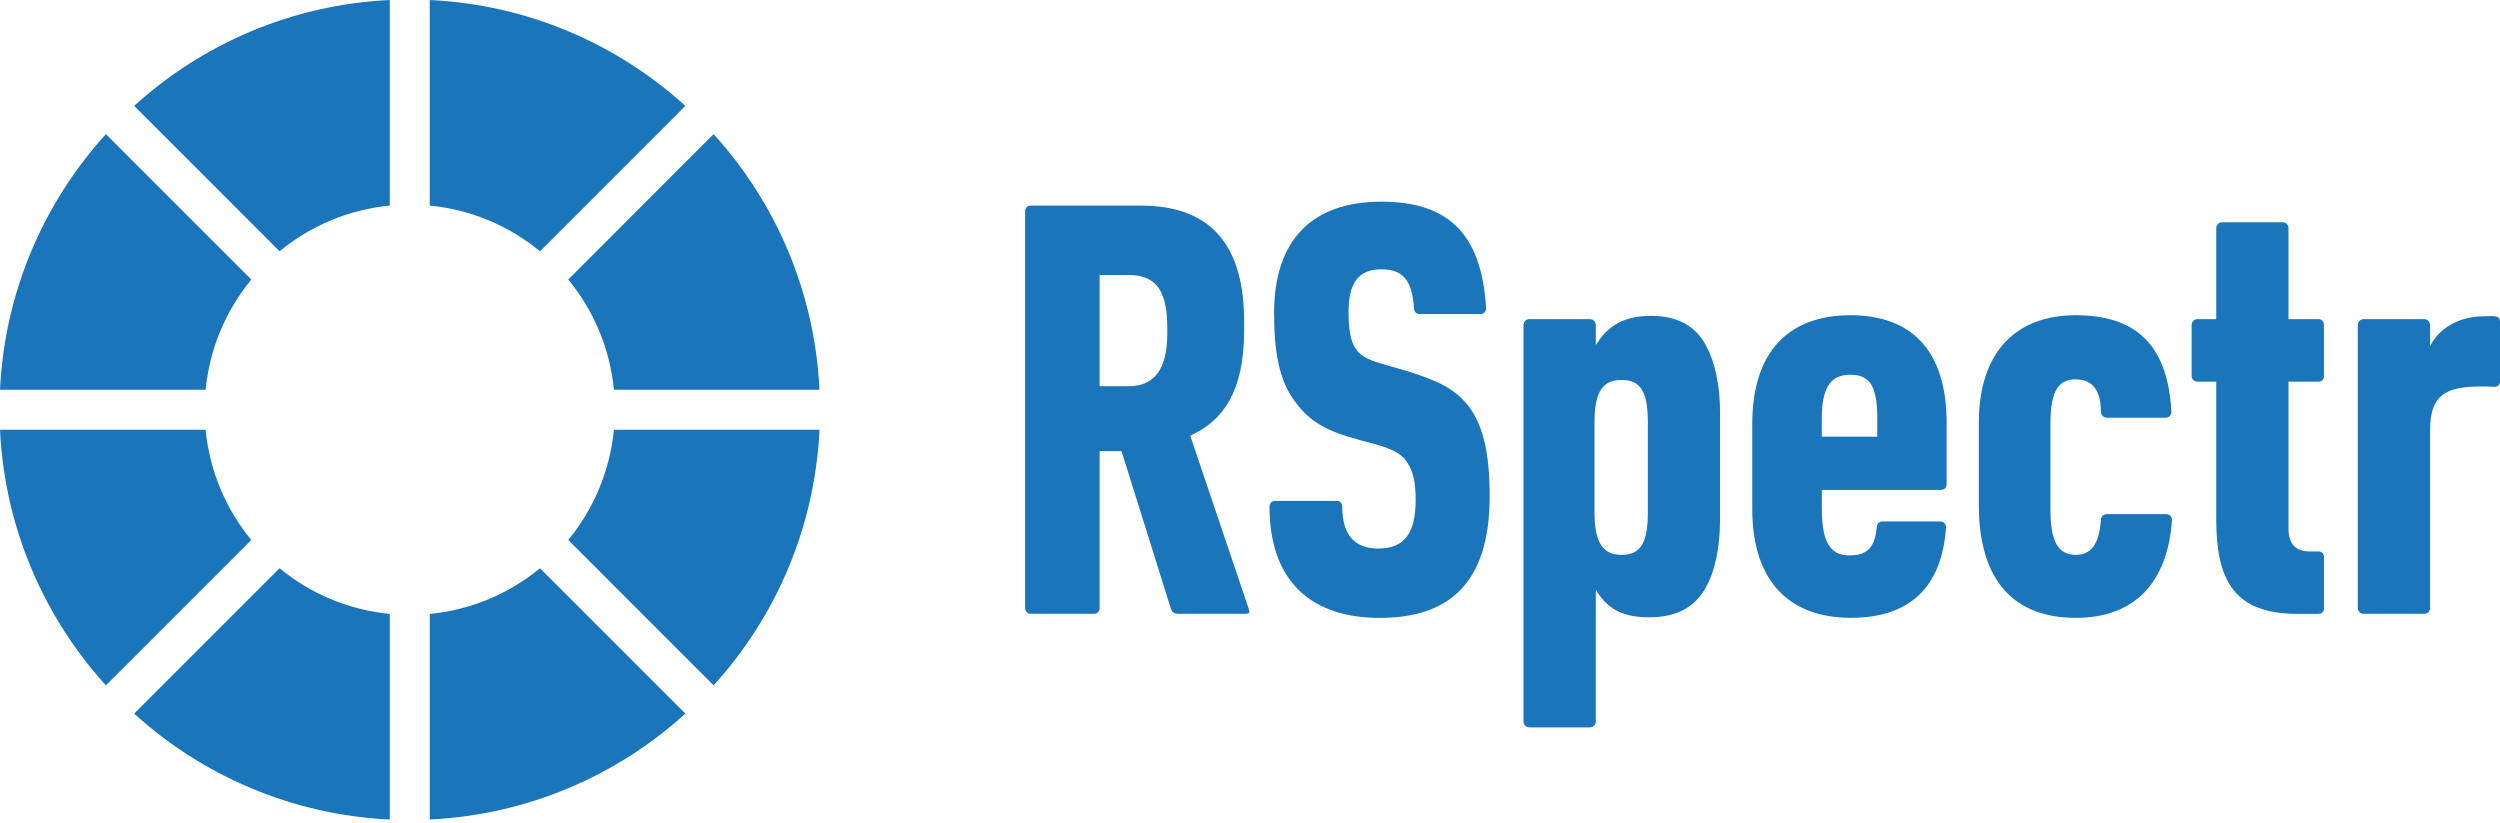 <?xml version="1.0" encoding="UTF-8"?> <svg xmlns="http://www.w3.org/2000/svg" width="650" height="214" viewBox="0 0 650 214" fill="none"><g clip-path="url(#clip0_775_2)"><path d="M53.466 101.337C54.506 90.508 58.799 80.629 65.344 72.674L27.533 34.873C11.434 52.617 1.22 75.802 0 101.337H53.466Z" fill="#1B75BB"></path><path d="M111.732 0V53.448C122.561 54.506 132.441 58.781 140.395 65.334L178.196 27.533C160.462 11.425 137.276 1.22 111.732 0Z" fill="#1B75BB"></path><path d="M65.334 140.395C58.79 132.432 54.506 122.552 53.457 111.723H0C1.22 137.267 11.434 160.453 27.533 178.196L65.334 140.395Z" fill="#1B75BB"></path><path d="M72.683 65.334C80.629 58.781 90.517 54.506 101.337 53.448V0C75.802 1.22 52.617 11.425 34.882 27.524L72.683 65.334Z" fill="#1B75BB"></path><path d="M147.744 72.674C154.288 80.629 158.572 90.508 159.621 101.337H213.069C211.84 75.793 201.644 52.607 185.536 34.864L147.744 72.674Z" fill="#1B75BB"></path><path d="M159.621 111.723C158.563 122.552 154.288 132.432 147.744 140.395L185.545 178.196C201.653 160.453 211.849 137.267 213.078 111.723H159.621Z" fill="#1B75BB"></path><path d="M140.404 147.744C132.45 154.288 122.561 158.573 111.741 159.621V213.069C137.276 211.84 160.471 201.635 178.205 185.536L140.404 147.744Z" fill="#1B75BB"></path><path d="M101.337 159.621C90.517 158.563 80.629 154.288 72.683 147.744L34.882 185.545C52.617 201.644 75.802 211.849 101.337 213.078V159.621Z" fill="#1B75BB"></path><path d="M266.535 158.13V54.949C266.535 54.198 266.969 53.457 268.018 53.457H296.653C315.735 53.457 323.472 64.801 323.472 83.593V86.097C323.472 101.916 317.805 109.545 309.462 113.269L324.666 158.265C324.982 159.16 324.982 159.594 323.771 159.594H306.479C305.132 159.594 304.689 159.034 304.391 158.13L291.592 117.291H285.906V158.13C285.906 158.853 285.3 159.594 284.586 159.594H267.855C267.123 159.585 266.535 158.853 266.535 158.13ZM293.526 100.406C300.233 100.406 303.496 95.796 303.496 86.721V85.23C303.496 75.973 300.811 71.508 293.526 71.508H285.906V100.406H293.526Z" fill="#1B75BB"></path><path d="M359.113 70.026C353.157 70.026 350.626 73.587 350.626 81.171C350.626 85.23 351.078 88.637 352.406 90.59C353.907 92.813 356.149 93.726 360.469 94.928L364.058 95.95C372.699 98.49 377.318 100.569 380.726 104.32C385.652 109.554 387.315 117.879 387.315 129.06C387.315 151.847 376.568 160.652 358.68 160.652C340.945 160.652 330.071 151.106 330.071 131.754C330.071 131.012 330.505 130.235 331.553 130.235H347.643C348.547 130.235 348.99 131.012 348.99 131.754C348.99 139.337 352.425 142.619 358.39 142.619C365.405 142.619 368.071 138.289 368.071 129.955C368.071 125.029 367.321 121.901 365.233 119.361C363.769 117.725 361.5 116.541 357.477 115.483L353.6 114.435C344.814 112.057 340.502 109.671 336.633 104.311C332.448 98.788 331.264 91.023 331.264 81.361C331.264 62.288 341.261 52.436 359.132 52.436C376.279 52.436 385.218 60.48 386.393 80.15C386.393 80.891 385.815 81.641 385.065 81.641H368.966C368.225 81.641 367.628 80.891 367.628 80.15C367.149 72.837 364.808 70.026 359.113 70.026Z" fill="#1B75BB"></path><path d="M396.11 187.615V84.497C396.11 83.747 396.716 82.97 397.593 82.97H413.393C414.288 82.97 414.912 83.756 414.912 84.497V89.704C417.578 85.546 421.14 82.12 429.347 82.12C435.765 82.12 440.836 84.506 443.656 90.011C445.898 94.196 447.208 100.171 447.208 107.14V135.017C447.208 142.32 445.898 148.575 443.493 152.769C440.519 158.139 435.593 160.498 428.742 160.498C420.995 160.498 417.578 157.687 414.912 153.348V187.633C414.912 188.383 414.297 189.116 413.393 189.116H397.593C396.716 189.097 396.11 188.365 396.11 187.615ZM428.443 133.2V109.816C428.443 101.31 426.211 98.788 421.601 98.788C416.964 98.788 414.568 101.464 414.568 109.816V133.2C414.568 141.434 416.973 144.264 421.601 144.264C426.211 144.264 428.443 141.715 428.443 133.2Z" fill="#1B75BB"></path><path d="M455.588 132.314V110.259C455.588 91.032 465.422 81.957 481.096 81.957C496.896 81.957 506.125 91.032 506.125 109.942V125.923C506.125 126.674 505.537 127.379 504.661 127.379H473.675V132.305C473.675 141.995 476.486 144.399 480.951 144.399C485.588 144.399 487.505 142.176 487.947 137.069C487.947 136.318 488.544 135.577 489.448 135.577H504.516C505.411 135.577 505.971 136.327 505.971 137.069C504.932 152.742 496.426 160.633 481.268 160.633C465.576 160.642 455.588 151.54 455.588 132.314ZM488.092 113.531V108.614C488.092 99.972 485.868 97.441 481.096 97.441C476.486 97.441 473.666 99.972 473.666 108.803V113.531H488.092Z" fill="#1B75BB"></path><path d="M514.495 131.284V109.942C514.495 91.177 524.474 81.957 539.687 81.957C554.737 81.957 563.668 89.098 564.563 107.131C564.563 107.908 563.966 108.614 563.071 108.614H547.895C547 108.614 546.24 107.899 546.24 107.131C546.24 100.569 543.267 98.643 539.687 98.643C535.638 98.643 533.116 100.903 533.116 110.105V132.621C533.116 141.136 535.376 144.264 539.687 144.264C543.863 144.264 545.789 141.254 546.24 135.152C546.24 134.411 546.837 133.679 547.741 133.679H563.216C564.111 133.679 564.716 134.411 564.716 135.152C563.659 151.269 555.162 160.642 539.687 160.642C523.896 160.642 514.495 151.26 514.495 131.284Z" fill="#1B75BB"></path><path d="M576.223 135.008V99.231H571.288C570.574 99.231 569.823 98.643 569.823 97.749V84.497C569.823 83.593 570.574 82.97 571.288 82.97H576.223V59.278C576.223 58.564 576.82 57.787 577.715 57.787H593.515C594.392 57.787 595.006 58.564 595.006 59.278V82.97H602.771C603.521 82.97 604.226 83.44 604.226 84.497V97.758C604.226 98.797 603.521 99.24 602.771 99.24H595.006V137.276C595.006 141.579 596.95 143.378 600.52 143.378H602.78C603.53 143.378 604.235 143.812 604.235 144.86V158.139C604.235 159.169 603.53 159.603 602.78 159.603H597.248C580.833 159.585 576.223 150.826 576.223 135.008Z" fill="#1B75BB"></path><path d="M613.021 158.13V84.497C613.021 83.747 613.654 82.97 614.549 82.97H630.34C631.217 82.97 631.822 83.756 631.822 84.497V90.002C634.064 85.537 638.981 82.228 645.978 82.228C648.382 82.228 650 81.804 650 83.747V99.104C650 100.162 649.268 100.569 648.536 100.569C636.288 99.972 631.822 102.087 631.822 111.895V158.13C631.822 158.853 631.217 159.594 630.34 159.594H614.549C613.654 159.585 613.021 158.853 613.021 158.13Z" fill="#1B75BB"></path></g><defs><clipPath id="clip0_775_2"><rect width="650" height="213.069" fill="white"></rect></clipPath></defs></svg> 